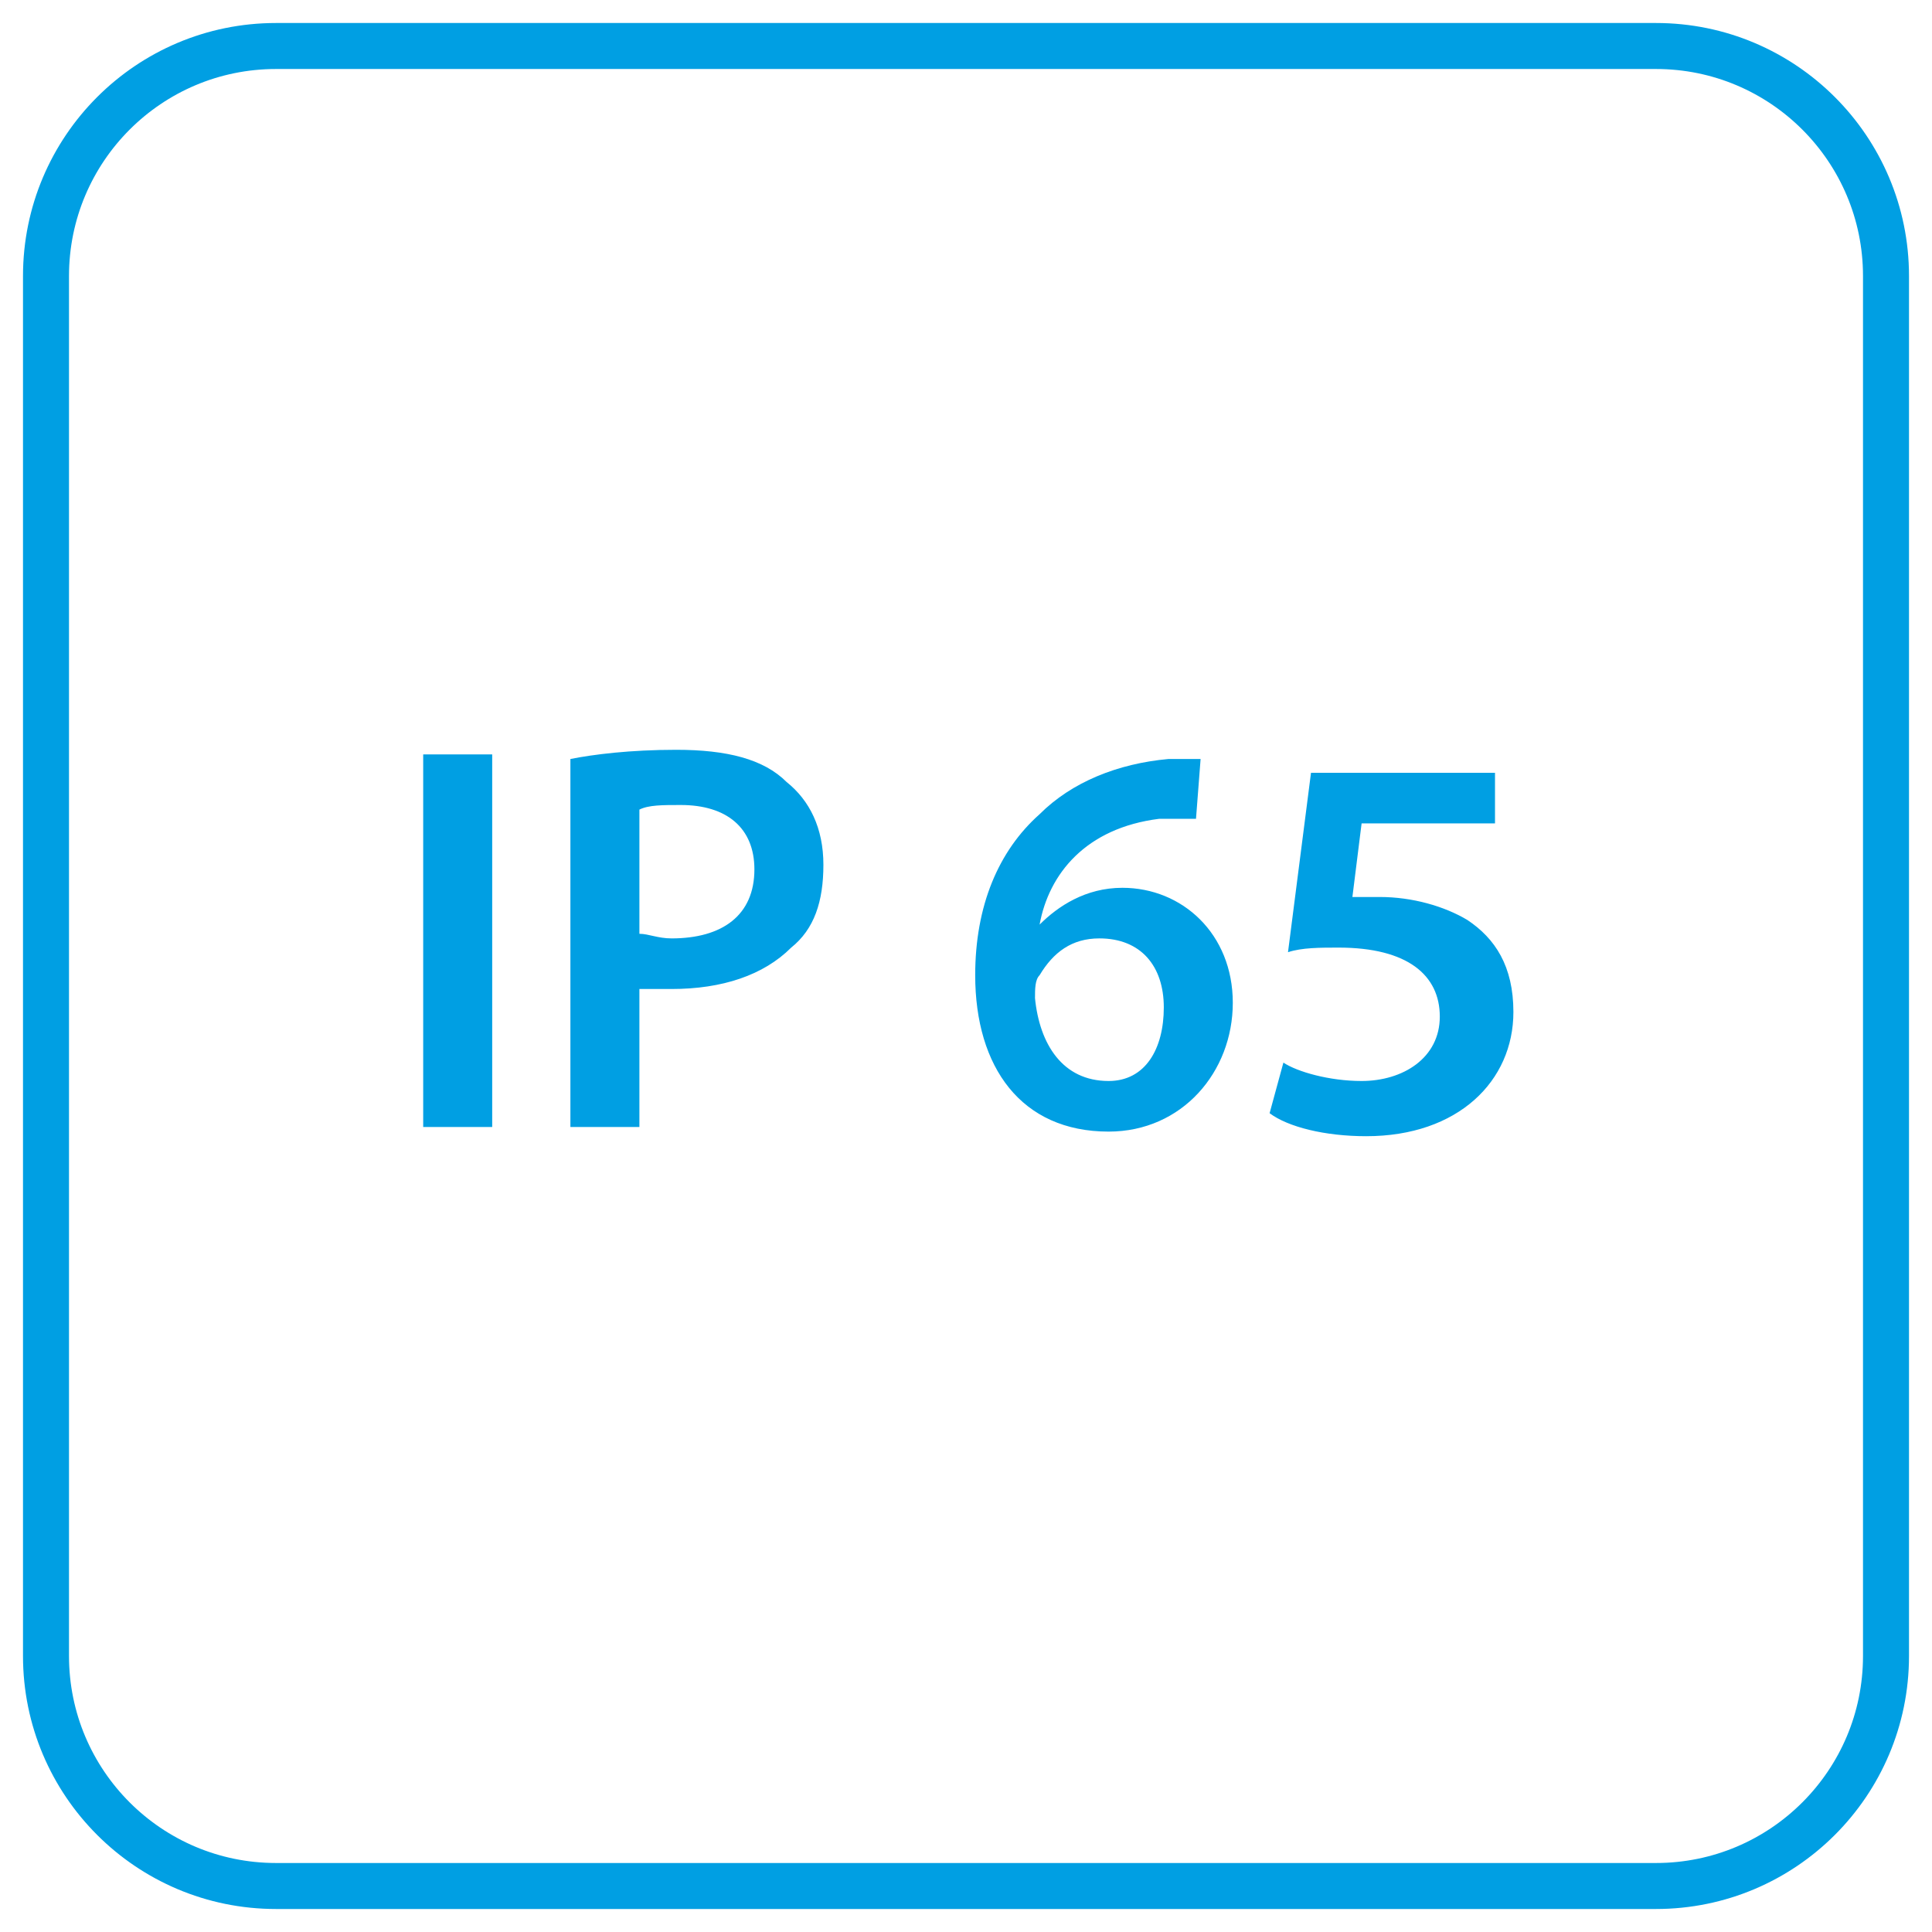 <?xml version="1.0" encoding="UTF-8"?>
<svg xmlns="http://www.w3.org/2000/svg" xmlns:xlink="http://www.w3.org/1999/xlink" width="42px" height="42px" viewBox="0 0 42 42" version="1.1">
  <title>ip65</title>
  <g id="Page-1" stroke="none" stroke-width="1" fill="none" fill-rule="evenodd">
    <g id="ip65" transform="translate(1, 1)" fill-rule="nonzero">
      <path d="M5,0 L35,0 C37.761,-5.07265313e-16 40,2.239 40,5 L40,35 C40,37.761 37.761,40 35,40 L5,40 C2.239,40 3.38176876e-16,37.761 0,35 L0,5 C-3.38176876e-16,2.239 2.239,5.07265313e-16 5,0 Z" id="Path" stroke="#009FE3"></path>
      <path d="M9.7,15.4 L9.7,23.5 L8.2,23.5 L8.2,15.4 L9.7,15.4 Z M11.4,15.5 C11.9,15.4 12.7,15.3 13.7,15.3 C14.8,15.3 15.6,15.5 16.1,16 C16.6,16.4 16.9,17 16.9,17.8 C16.9,18.6 16.7,19.2 16.2,19.6 C15.6,20.2 14.7,20.5 13.6,20.5 L12.9,20.5 L12.9,23.5 L11.4,23.5 L11.4,15.5 L11.4,15.5 Z M12.9,19.3 C13.1,19.3 13.3,19.4 13.6,19.4 C14.7,19.4 15.4,18.9 15.4,17.9 C15.4,17 14.8,16.5 13.8,16.5 C13.4,16.5 13.1,16.5 12.9,16.6 L12.9,19.3 L12.9,19.3 Z M25,16.8 L24.2,16.8 C22.6,17 21.8,18 21.6,19.1 L21.6,19.1 C22,18.7 22.6,18.3 23.4,18.3 C24.7,18.3 25.8,19.3 25.8,20.8 C25.8,22.3 24.7,23.6 23.1,23.6 C21.2,23.6 20.2,22.2 20.2,20.2 C20.2,18.7 20.7,17.5 21.6,16.7 C22.3,16 23.3,15.6 24.4,15.5 L25.1,15.5 L25,16.8 L25,16.8 Z M23.1,22.5 C23.9,22.5 24.3,21.8 24.3,20.9 C24.3,20 23.8,19.4 22.9,19.4 C22.3,19.4 21.9,19.7 21.6,20.2 C21.5,20.3 21.5,20.5 21.5,20.7 C21.6,21.7 22.1,22.5 23.1,22.5 L23.1,22.5 Z M31.6,16.9 L28.6,16.9 L28.4,18.5 L29,18.5 C29.7,18.5 30.4,18.7 30.9,19 C31.5,19.4 31.9,20 31.9,21 C31.9,22.5 30.7,23.7 28.7,23.7 C27.8,23.7 27,23.5 26.6,23.2 L26.9,22.1 C27.2,22.3 27.9,22.5 28.6,22.5 C29.5,22.5 30.3,22 30.3,21.1 C30.3,20.2 29.6,19.6 28.1,19.6 C27.7,19.6 27.3,19.6 27,19.7 L27.5,15.8 L31.5,15.8 L31.5,16.9 L31.6,16.9 Z" id="Shape" fill="#009FE3"></path>
    </g>
  </g>
</svg>
